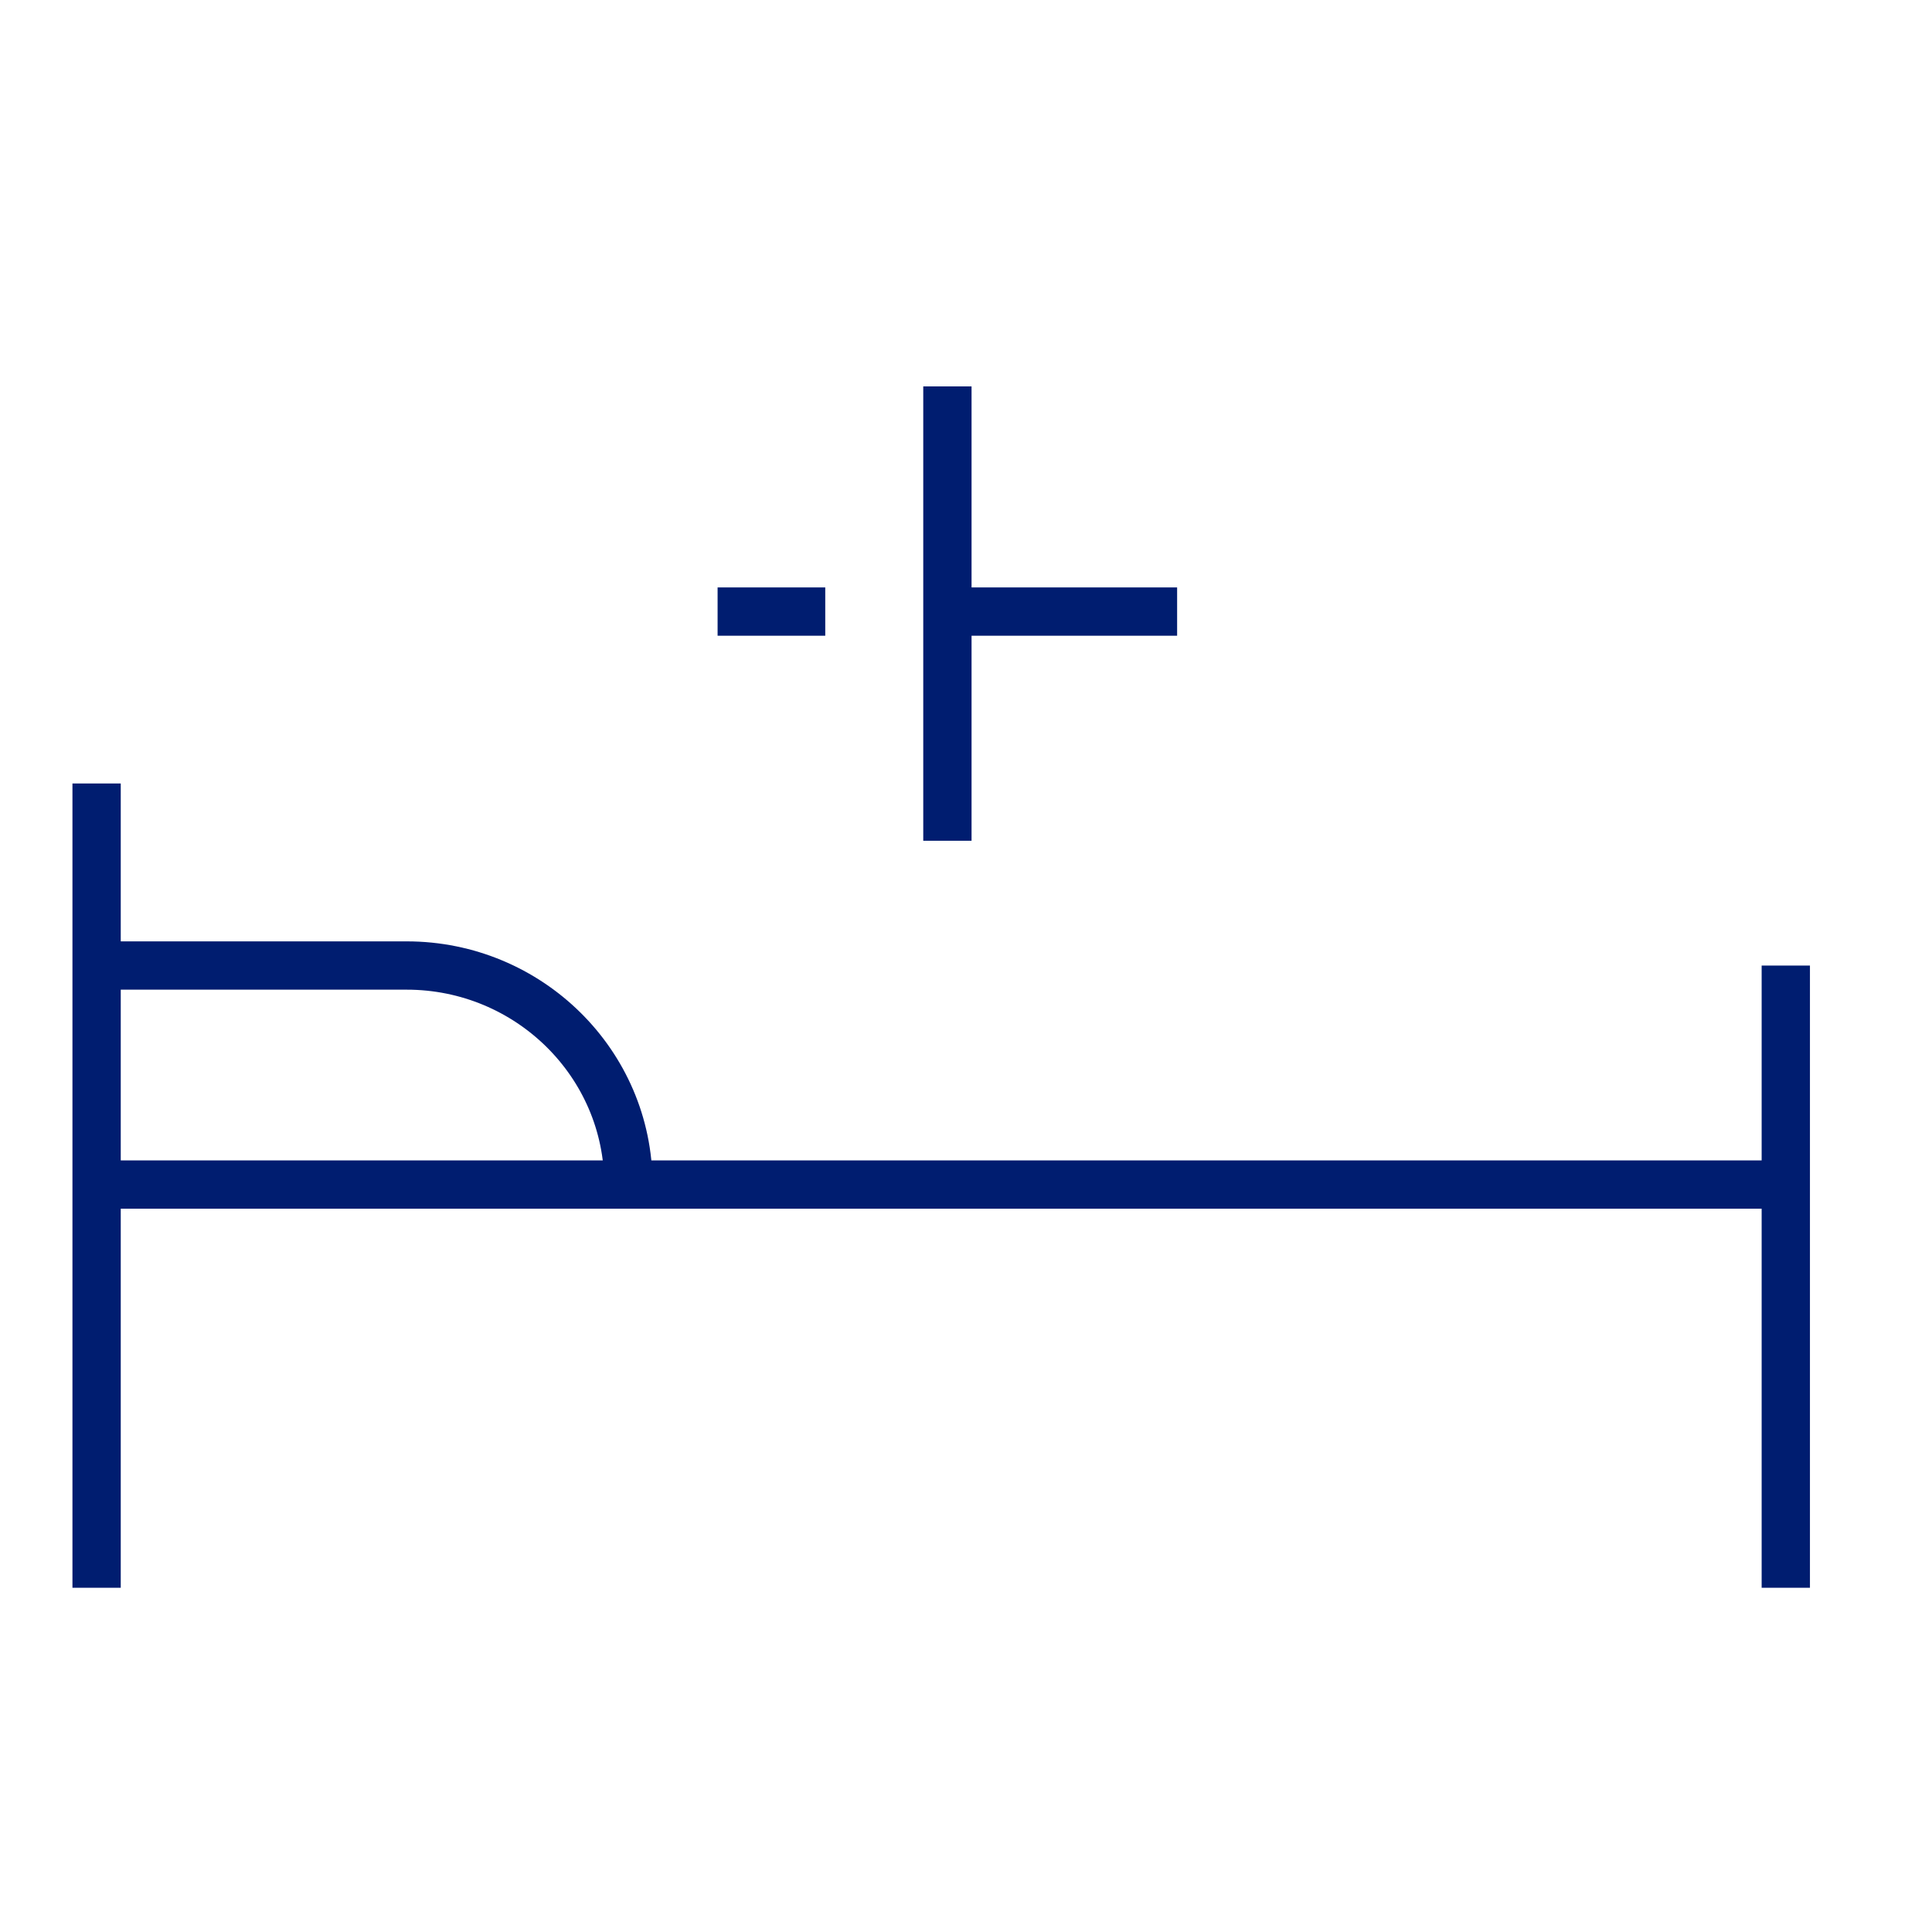 <?xml version="1.0" encoding="UTF-8"?> <svg xmlns="http://www.w3.org/2000/svg" xmlns:xlink="http://www.w3.org/1999/xlink" width="40" height="40" viewBox="0 0 40 40" fill="none"><desc> Created with Pixso. </desc><defs><clipPath id="clip978_13049"><rect id="svg" width="40" height="40" fill="white" fill-opacity="0"></rect></clipPath></defs><g clip-path="url(#clip978_13049)"><line id="line" x1="2" y1="16.221" x2="2" y2="32.873" stroke="#001D70" stroke-opacity="1" stroke-width="1"></line><line id="line" x1="36.973" y1="19.991" x2="36.973" y2="32.873" stroke="#001D70" stroke-opacity="1" stroke-width="1"></line><line id="line" x1="2" y1="24.525" x2="36.971" y2="24.525" stroke="#001D70" stroke-opacity="1" stroke-width="1"></line><path id="path" d="" fill="#000000" fill-opacity="0" fill-rule="nonzero"></path><path id="path" d="M2 19.99L8.42 19.99C10.95 19.99 13.01 22.02 13.01 24.52" stroke="#001D70" stroke-opacity="1" stroke-width="1"></path><line id="line" x1="19.615" y1="17.407" x2="19.615" y2="8" stroke="#001D70" stroke-opacity="1" stroke-width="1"></line><line id="line" x1="17.086" y1="12.662" x2="14.857" y2="12.662" stroke="#001D70" stroke-opacity="1" stroke-width="1"></line><line id="line" x1="24.371" y1="12.662" x2="19.613" y2="12.662" stroke="#001D70" stroke-opacity="1" stroke-width="1"></line></g></svg> 